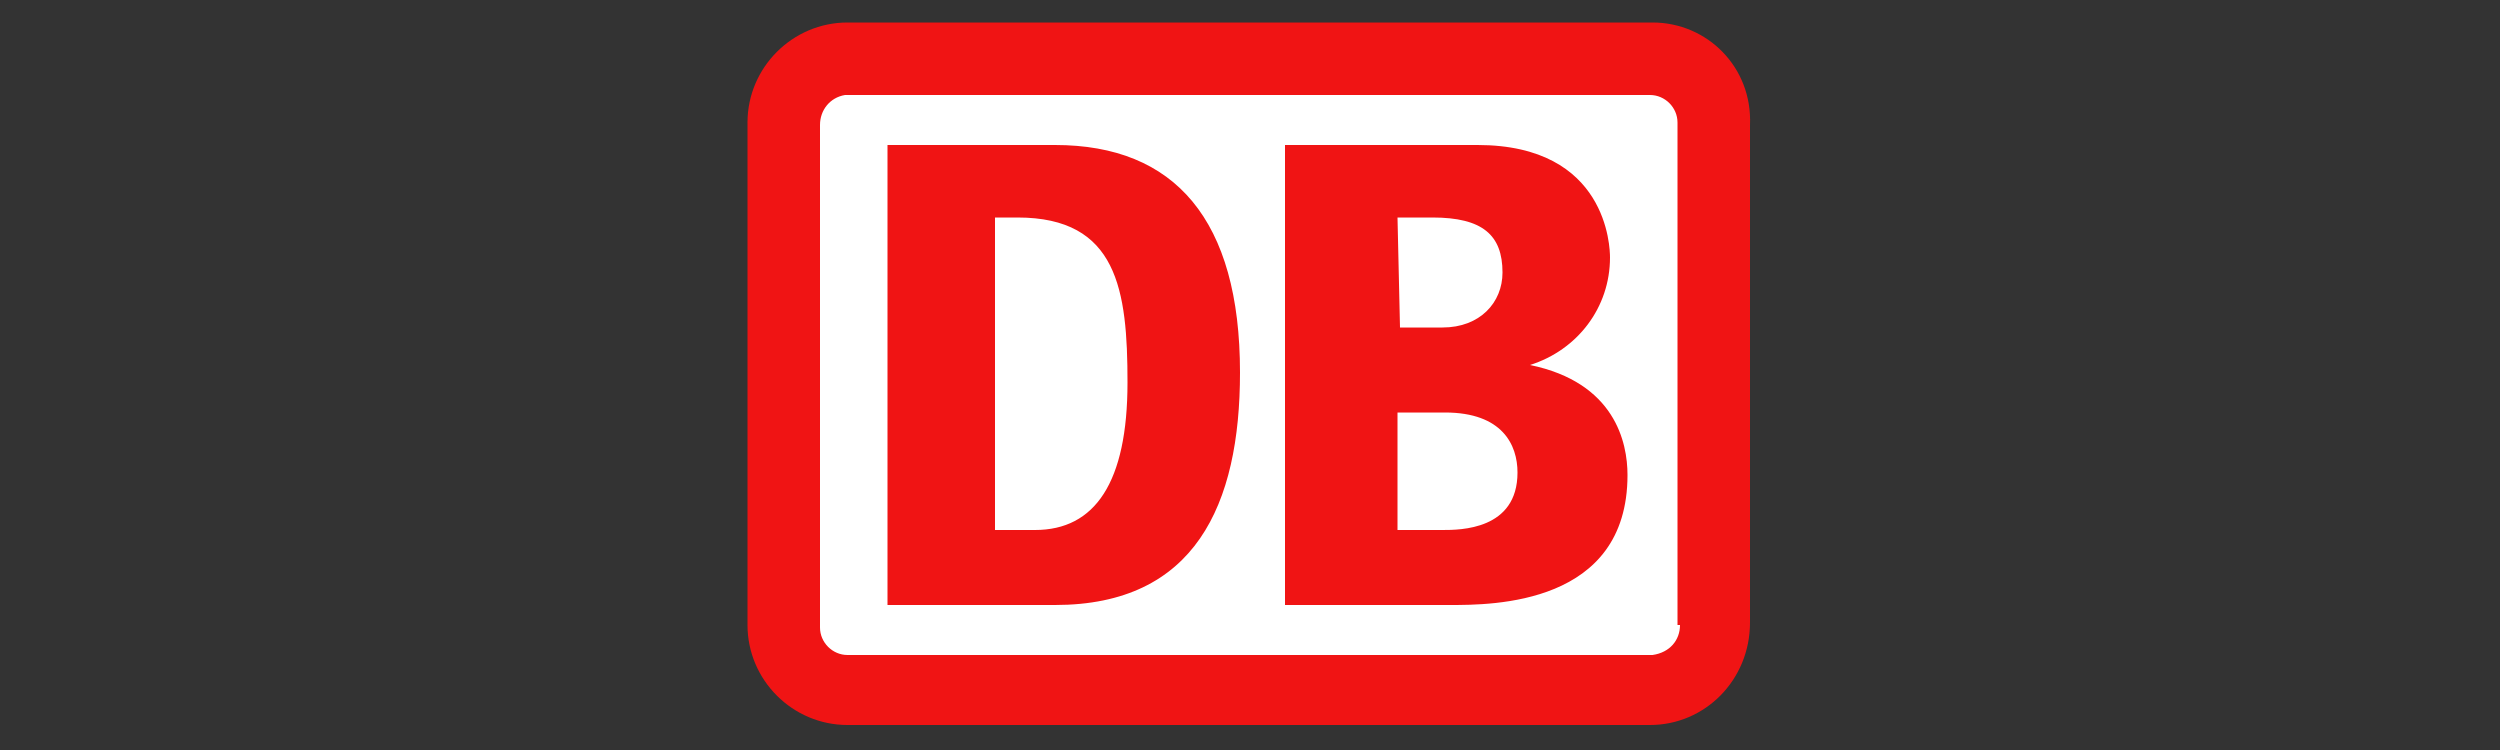 <?xml version="1.0" encoding="utf-8"?>
<!-- Generator: Adobe Illustrator 28.1.0, SVG Export Plug-In . SVG Version: 6.00 Build 0)  -->
<svg version="1.1" id="Layer_1" xmlns="http://www.w3.org/2000/svg" xmlns:xlink="http://www.w3.org/1999/xlink" x="0px" y="0px"
	 viewBox="0 0 100 30" style="enable-background:new 0 0 100 30;" xml:space="preserve">
<rect x="0" y="0" width="100" height="30" fill="#333333" stroke="none"/>
<style type="text/css">
	.st0{fill:#F01414;}
	.st1{fill:#FFFFFF;}
</style>
<g>
	<path class="st0" d="M66.1,0.9H33.9c-2.2,0-4,1.8-4,4V25c0,2.2,1.8,4,4,4h32.1c2.2,0,4-1.8,4-4.1V5C70.1,2.7,68.3,0.9,66.1,0.9z"/>
	<path class="st1" d="M67.2,25c0,0.6-0.4,1.1-1.1,1.2H33.9c-0.6,0-1.1-0.5-1.1-1.1V5c0-0.6,0.4-1.1,1-1.2h32.2
		c0.6,0,1.1,0.5,1.1,1.1V25z"/>
	<path class="st0" d="M42.2,24.2h-6.7V5.8h6.7c4.8,0,7.4,3,7.4,9.1C49.6,20.2,47.8,24.2,42.2,24.2z M45.1,15.3
		c0-3.7-0.4-6.6-4.4-6.6h-0.9v12.5h1.6C43.8,21.2,45.1,19.3,45.1,15.3z M61.2,14.6c1.9-0.6,3.2-2.3,3.2-4.3c0-0.4-0.1-4.5-5.3-4.5
		h-7.7v18.4H58c1.7,0,7.1,0,7.1-5.2C65.1,17.7,64.6,15.3,61.2,14.6z M55.9,8.7h1.4c2,0,2.8,0.7,2.8,2.2c0,1.2-0.9,2.2-2.4,2.2h-1.7
		L55.9,8.7L55.9,8.7z M57.7,21.2h-1.8v-4.7h1.9c2.3,0,2.9,1.3,2.9,2.4C60.7,21.2,58.4,21.2,57.7,21.2z"/>
</g>
</svg>

